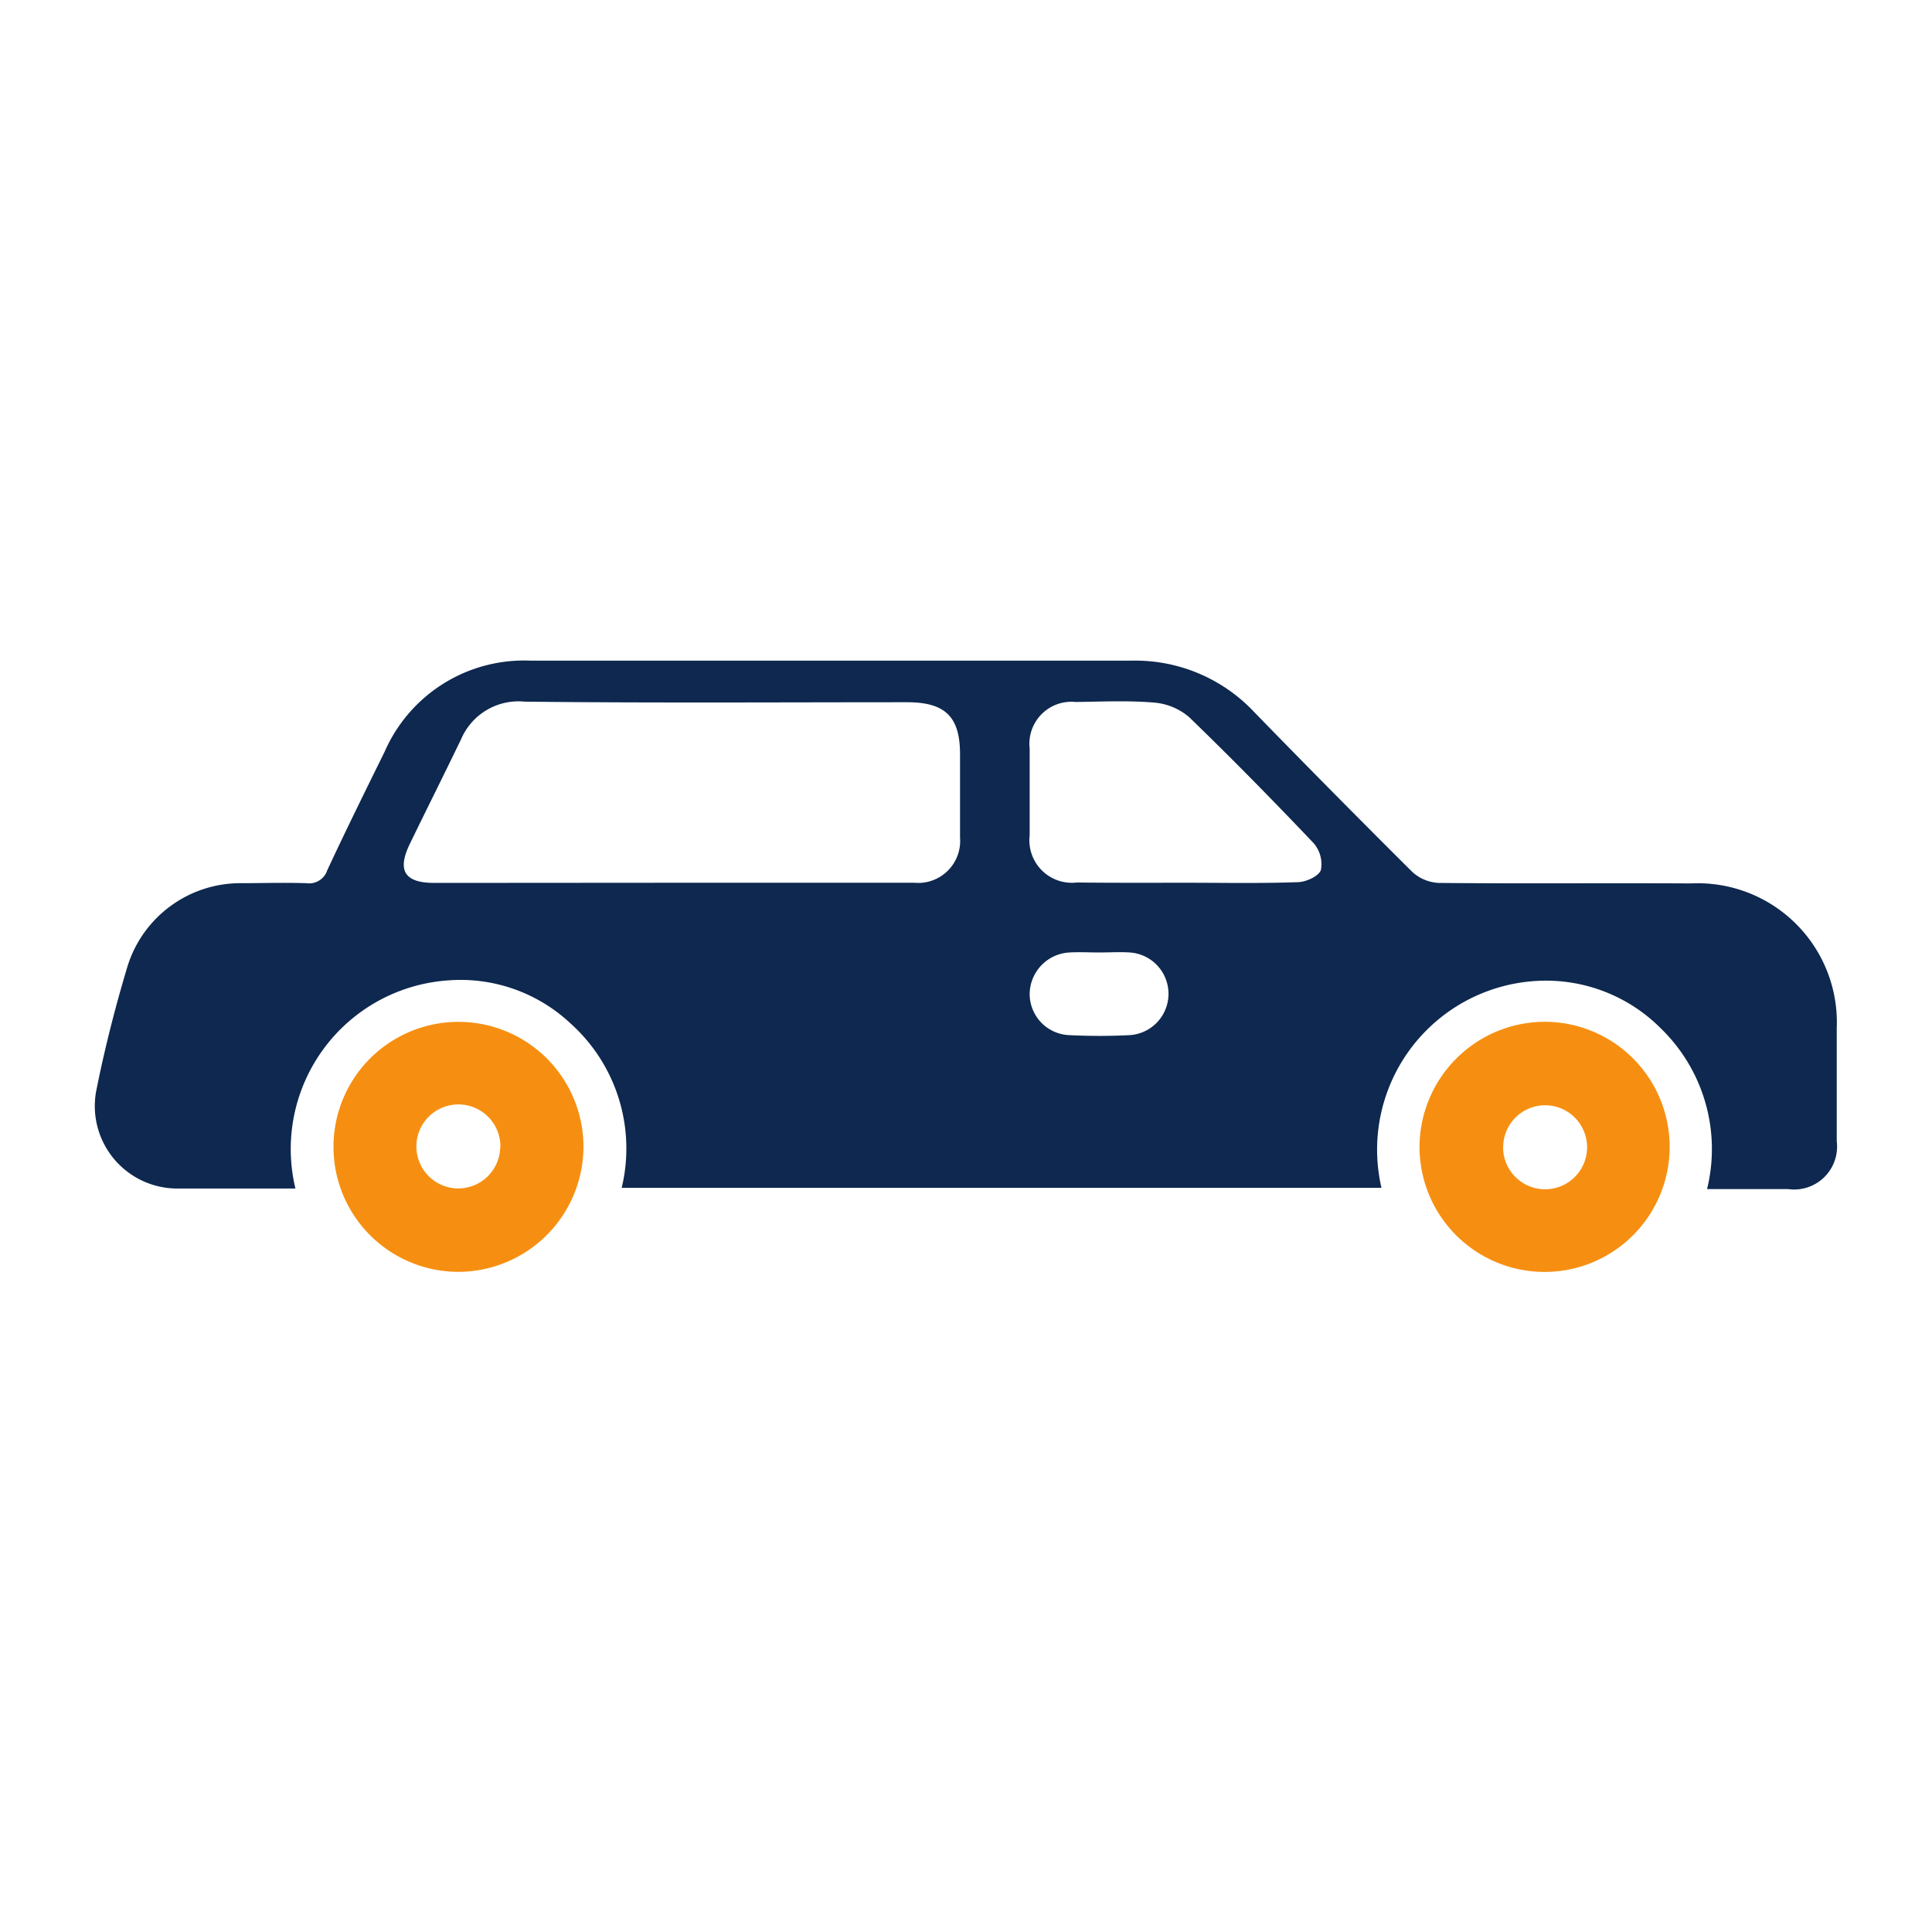 <svg xmlns="http://www.w3.org/2000/svg" width="23" height="23" viewBox="0 0 23 23"><defs><style>.a{fill:none;}.b{fill:#0e284f;}.c{fill:#f68f11;}</style></defs><g transform="translate(83 -1540)"><rect class="a" width="23" height="23" transform="translate(-83 1540)"/><g transform="translate(-401.313 1261.665)"><path class="b" d="M334.759,292.476h-9.045a2,2,0,0,0-.611-1.959,1.913,1.913,0,0,0-1.464-.51,2.012,2.012,0,0,0-1.809,2.477h-.51c-.3,0-.608,0-.912,0a.982.982,0,0,1-.952-1.149c.1-.505.228-1.008.376-1.5a1.408,1.408,0,0,1,1.341-.986c.262,0,.525-.008.787,0a.227.227,0,0,0,.249-.154c.221-.474.453-.944.684-1.413a1.811,1.811,0,0,1,1.739-1.082c2.383,0,4.766,0,7.15,0a1.941,1.941,0,0,1,1.462.612q.931.957,1.879,1.9a.5.5,0,0,0,.318.134c1,.01,2,0,3,.006a1.656,1.656,0,0,1,1.738,1.725q0,.672,0,1.344a.511.511,0,0,1-.577.57c-.317,0-.633,0-.967,0a2,2,0,0,0-.551-1.914,1.928,1.928,0,0,0-1.464-.565A2.012,2.012,0,0,0,334.759,292.476Zm-8.461-3.632c.966,0,1.932,0,2.9,0a.5.5,0,0,0,.544-.539c0-.33,0-.661,0-.991,0-.446-.176-.619-.63-.619-1.518,0-3.036.01-4.553-.007a.743.743,0,0,0-.758.45c-.2.414-.407.827-.608,1.241-.156.32-.064.467.292.467Zm6.137,0c.441,0,.883.009,1.324-.007.1,0,.254-.071.279-.145a.382.382,0,0,0-.087-.32c-.484-.509-.976-1.011-1.482-1.5a.733.733,0,0,0-.42-.173c-.308-.026-.62-.011-.93-.007a.5.5,0,0,0-.548.555q0,.516,0,1.032a.506.506,0,0,0,.562.562C331.567,288.846,332,288.844,332.435,288.844Zm-1.04.83h0c-.117,0-.234-.007-.351,0a.5.5,0,0,0-.473.5.491.491,0,0,0,.469.484,7.139,7.139,0,0,0,.722,0,.493.493,0,0,0,0-.984C331.644,289.666,331.519,289.674,331.4,289.674Z"/><path class="c" d="M389.511,393.039A1.488,1.488,0,1,1,391,391.557,1.493,1.493,0,0,1,389.511,393.039Zm.5-1.484a.5.5,0,1,0-.506.491A.5.5,0,0,0,390.009,391.555Z" transform="translate(-65.741 -99.563)"/><path class="c" d="M701.578,390.061a1.489,1.489,0,1,1-1.48,1.494A1.495,1.495,0,0,1,701.578,390.061Zm-.485,1.494a.5.5,0,1,0,.5-.5A.5.5,0,0,0,701.094,391.555Z" transform="translate(-364.886 -99.562)"/></g></g></svg>
